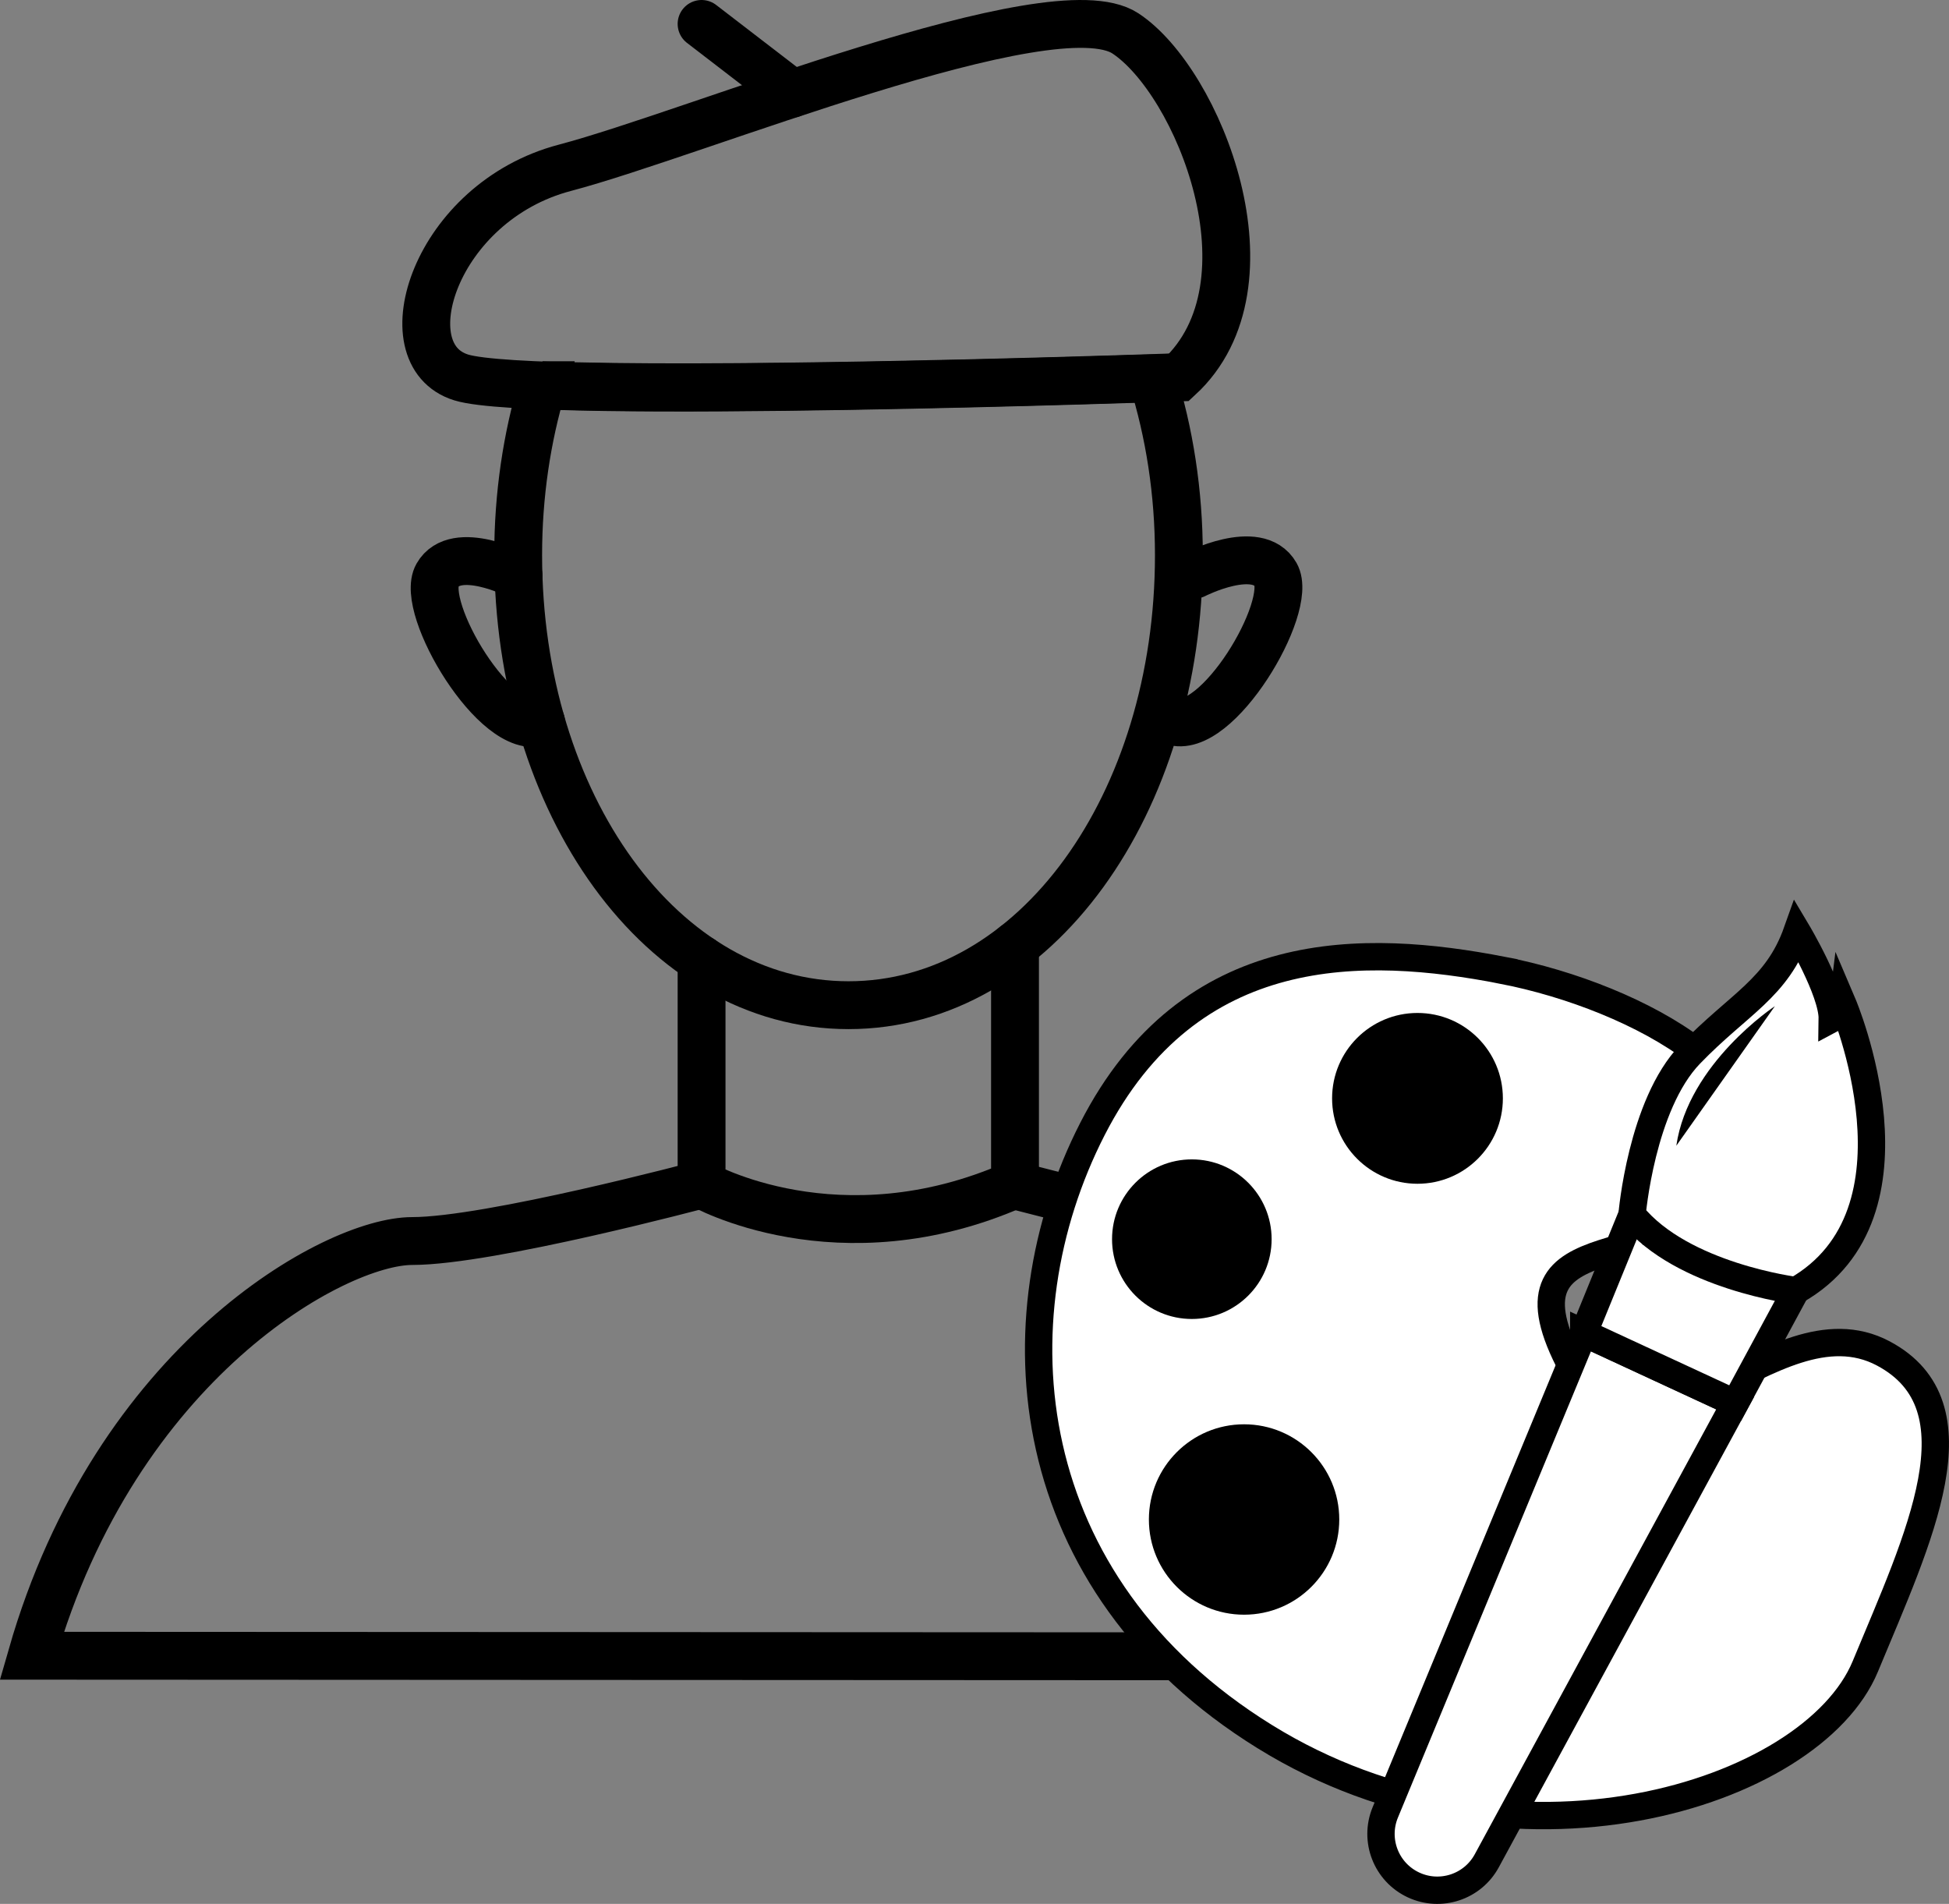 <?xml version="1.0" encoding="UTF-8"?>
<svg id="_Слой_1" data-name="Слой 1" xmlns="http://www.w3.org/2000/svg" viewBox="0 0 855.44 835.55">
  <rect x="0" y="0" width="855.44" height="835.55" fill="#808080" stroke="none"/>
  <defs>
    <style>
      .cls-1 {
        fill: #fff;
        stroke-width: 12px;
      }

      .cls-1, .cls-2, .cls-3 {
        stroke: #000;
        stroke-miterlimit: 10;
      }

      .cls-2 {
        stroke-linecap: round;
      }

      .cls-2, .cls-3 {
        fill: none;
        stroke-width: 21px;
      }
    </style>
  </defs>
  <path class="cls-3" d="M517.43,165.65s-282.47,10.01-314.99,0-11.51-77.01,45.49-92.01S461.93-6.36,493.93,14.64s68,110.01,23.5,151.01Z"/>
  <path class="cls-3" d="M238.14,169.04c-6.9,23.02-10.71,48.2-10.71,74.6,0,109.08,63,197.5,145,197.5s145-88.42,145-197.5c0-27.6-4.16-53.87-11.67-77.73-43.01,1.41-195.2,6-267.62,3.13Z"/>
  <line class="cls-2" x1="347.7" y1="41.08" x2="307.93" y2="10.5"/>
  <path class="cls-2" d="M227.58,252.51s-27.58-14.13-35.61,0,26.01,71.36,45.49,64.24"/>
  <path class="cls-2" d="M524.3,252.19s27.58-14.13,35.61,0-26.01,71.36-45.49,64.24"/>
  <path class="cls-2" d="M307.93,421.12v98.7s60.13,34.18,137.57,0v-104.88"/>
  <path class="cls-2" d="M445.3,520.16s92.99,24.82,126.99,24.82,130,53,167,182l-725.36-.34c37-129,133-182,167-182s126.99-24.82,126.99-24.82"/>
  <path class="cls-1" d="M659.36,425.79c-60.28-11.66-137.05-14.03-179.9,69.73s-32.78,199.47,75.62,266.59c108.4,67.13,240.18,25.75,263.62-30.77,23.43-56.52,51.48-114.22,7.9-137.37-49.26-26.16-106.04,66.69-138.19,3.05s47.04-35.77,74.64-77.84c27.6-42.06-43.41-81.72-103.69-93.38Z"/>
  <path class="cls-1" d="M695.13,585l-87.11,210.38c-5.07,12.25,.42,26.31,12.45,31.88h0c11.83,5.48,25.89,.82,32.1-10.64l109.01-200.85-66.45-30.77Z"/>
  <polygon class="cls-1" points="695.13 585 716.33 533.08 788.25 566.39 761.58 615.77 695.13 585"/>
  <path class="cls-1" d="M716.33,533.08s4.05-48.23,25.52-70.46c21.46-22.22,38.04-28.77,46.91-53.78,0,0,15.63,26.2,15.44,38.3,0,0,4.02-2.09,4.59-6.62,0,0,39.2,91.91-20.54,125.86,0,0-49.94-6.2-71.93-33.31Z"/>
  <path d="M779.01,441.58s-38.01,25.06-43.25,61.23"/>
  <circle cx="622.15" cy="482.03" r="37.48"/>
  <circle cx="523.11" cy="543.83" r="35.02"/>
  <circle cx="546.04" cy="666.85" r="41.78"/>
</svg>